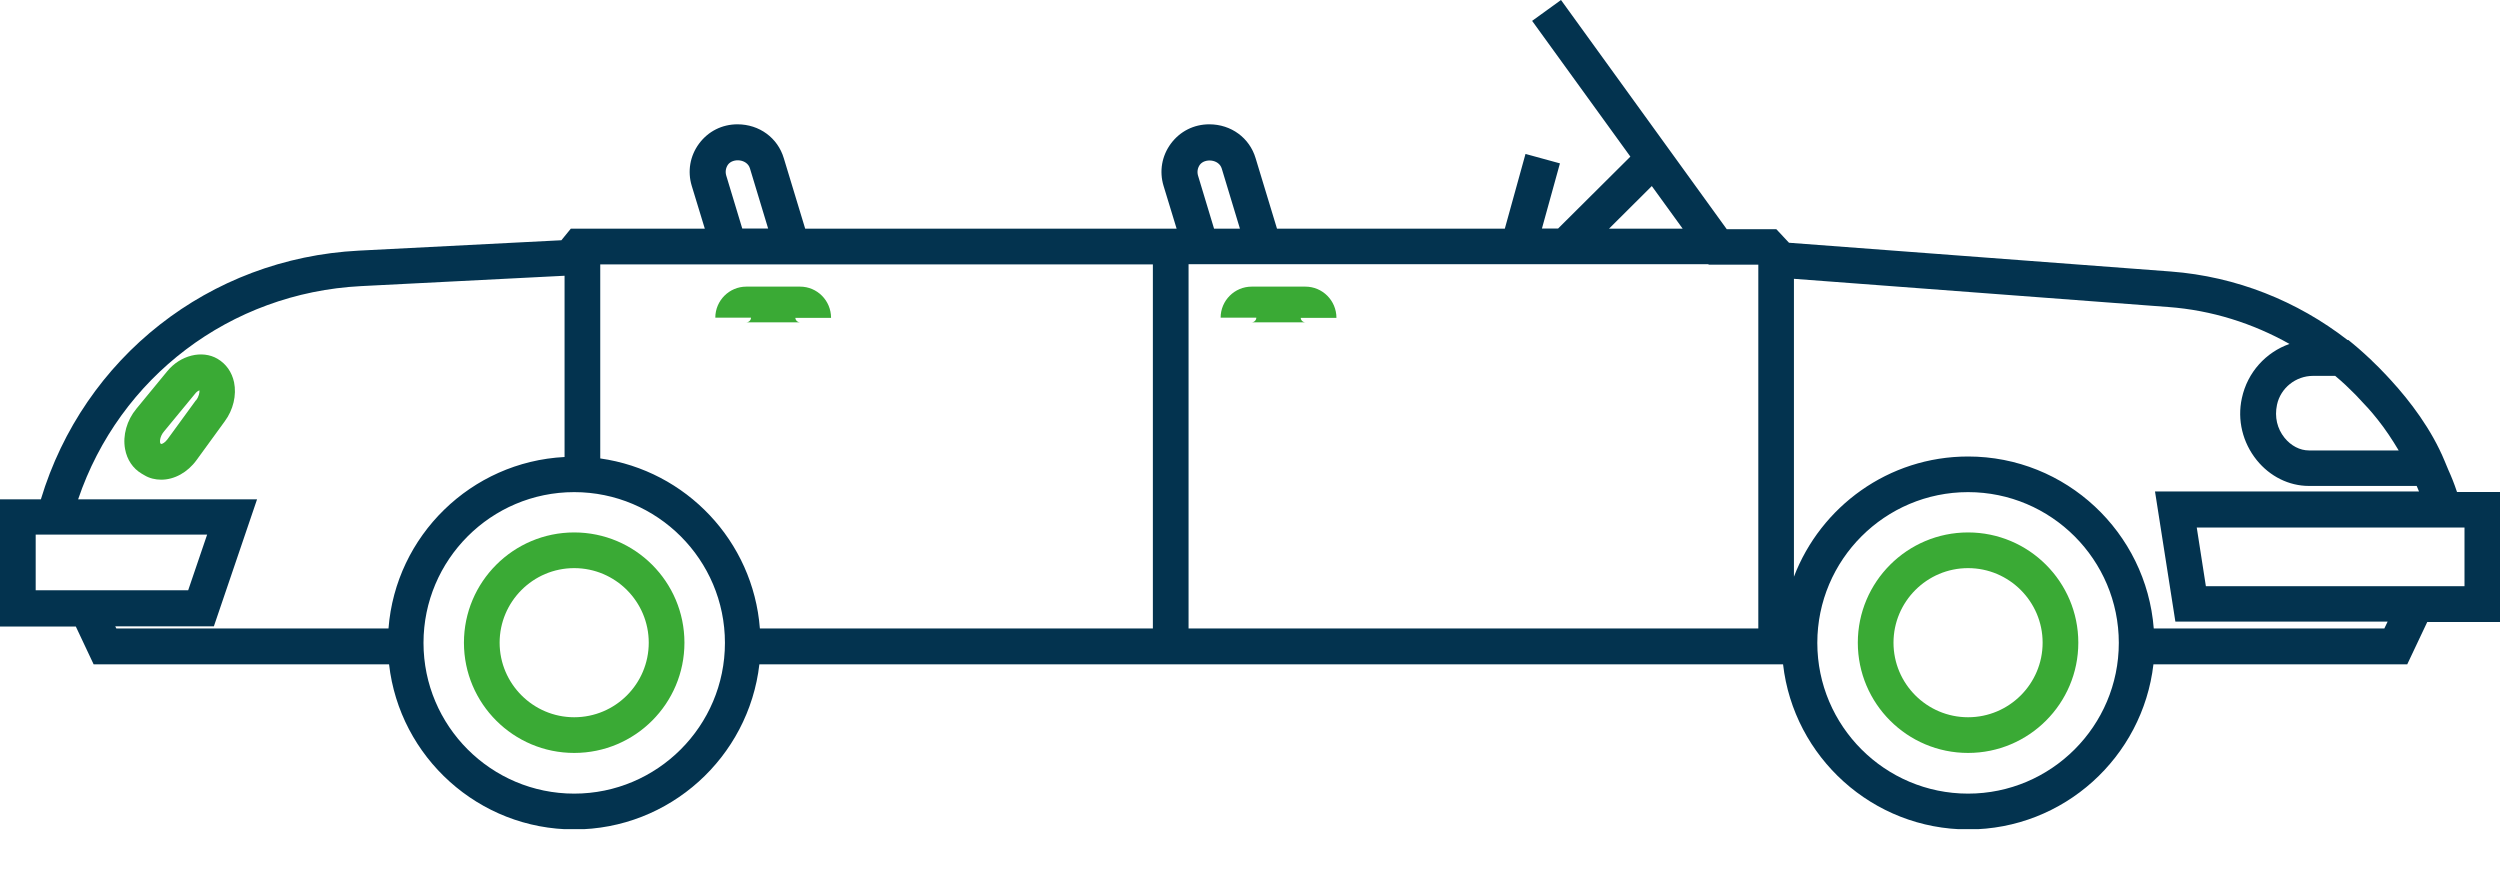 <?xml version="1.0" encoding="UTF-8"?> <svg xmlns="http://www.w3.org/2000/svg" width="40" height="14" viewBox="0 0 40 14" fill="none"><g clip-path="url(#clip0_131_2687)"><path d="M39.309 7.863C39.269 7.743 39.224 7.629 39.172 7.515L39.115 7.378C38.904 6.867 38.559 6.416 38.256 6.085C38.233 6.059 38.208 6.034 38.182 6.005C38.102 5.919 38.025 5.842 37.956 5.777C37.954 5.774 37.948 5.768 37.945 5.765C37.779 5.608 37.665 5.514 37.651 5.503L37.574 5.44H37.56C36.758 4.818 35.782 4.424 34.731 4.344L28.624 3.884L28.421 3.667H27.628L24.976 0L24.514 0.334L26.086 2.506L24.93 3.656H24.671L24.959 2.614L24.408 2.463L24.077 3.659H20.432L20.09 2.532C19.993 2.206 19.699 1.989 19.348 1.989C19.102 1.989 18.88 2.101 18.734 2.298C18.589 2.494 18.546 2.74 18.617 2.974L18.826 3.659H12.883L12.541 2.532C12.444 2.206 12.15 1.989 11.799 1.989C11.553 1.989 11.331 2.101 11.185 2.298C11.04 2.494 10.997 2.74 11.068 2.974L11.277 3.659H9.133L8.982 3.844L5.742 4.01C3.348 4.133 1.339 5.72 0.654 7.989H0V10.024H1.213L1.498 10.629H6.225C6.393 12.113 7.658 13.271 9.187 13.271C10.717 13.271 11.979 12.113 12.15 10.629H28.529C28.698 12.113 29.962 13.271 31.492 13.271C33.022 13.271 34.283 12.113 34.455 10.629H38.516L38.836 9.952H40.003V7.872H39.312L39.309 7.863ZM11.648 2.634C11.727 2.526 11.953 2.543 11.999 2.694L12.29 3.656H11.876L11.619 2.806C11.602 2.746 11.613 2.683 11.648 2.634ZM0.571 9.447V8.554H3.314L3.011 9.444H0.571V9.447ZM6.216 10.055H1.861L1.844 10.021H3.422L4.113 7.989H1.25C1.912 6.036 3.682 4.686 5.774 4.578L9.033 4.412V7.312C7.538 7.389 6.33 8.571 6.216 10.055ZM9.187 12.698C7.857 12.698 6.776 11.616 6.776 10.286C6.776 8.956 7.857 7.874 9.187 7.874C10.517 7.874 11.599 8.956 11.599 10.286C11.599 11.616 10.517 12.698 9.187 12.698ZM18.446 10.055H12.158C12.05 8.656 10.977 7.529 9.604 7.335V4.23H18.446V10.055ZM26.429 2.977L26.923 3.659H25.744L26.429 2.977ZM19.197 2.637C19.276 2.529 19.502 2.546 19.548 2.697L19.839 3.659H19.425L19.168 2.808C19.151 2.748 19.162 2.686 19.197 2.637ZM28.133 10.055H19.017V4.227H27.334L27.339 4.235H28.133V10.052V10.055ZM37.363 6.014C37.42 6.062 37.477 6.111 37.531 6.162C37.568 6.199 37.611 6.239 37.654 6.282C37.668 6.296 37.685 6.313 37.7 6.328C37.76 6.39 37.825 6.462 37.894 6.536C37.937 6.584 37.979 6.633 38.019 6.684C38.028 6.696 38.036 6.704 38.045 6.716C38.168 6.87 38.276 7.035 38.379 7.207H36.943C36.798 7.207 36.655 7.132 36.552 7.004C36.435 6.858 36.39 6.673 36.432 6.476C36.489 6.208 36.732 6.014 37.009 6.014H37.366H37.363ZM31.489 12.698C30.159 12.698 29.077 11.616 29.077 10.286C29.077 8.956 30.159 7.874 31.489 7.874C32.819 7.874 33.901 8.956 33.901 10.286C33.901 11.616 32.819 12.698 31.489 12.698ZM38.151 10.055H34.46C34.34 8.519 33.056 7.304 31.489 7.304C30.216 7.304 29.132 8.106 28.703 9.227V4.461L34.691 4.912C35.388 4.963 36.047 5.174 36.632 5.503C36.258 5.634 35.959 5.954 35.87 6.37C35.793 6.719 35.882 7.081 36.107 7.361C36.318 7.623 36.624 7.775 36.943 7.775H38.667C38.679 7.803 38.693 7.834 38.704 7.863H34.48L34.806 9.946H38.202L38.151 10.052V10.055ZM39.429 9.379H35.294L35.148 8.44H39.432V9.379H39.429Z" fill="#03334F"></path><path d="M3.479 5.74C3.234 5.597 2.885 5.682 2.674 5.942L2.183 6.539C2.029 6.724 1.961 6.967 2.001 7.184C2.032 7.355 2.126 7.495 2.266 7.578L2.309 7.603C2.389 7.652 2.483 7.675 2.58 7.675C2.791 7.675 3.002 7.558 3.145 7.361L3.596 6.741C3.733 6.556 3.787 6.322 3.745 6.116C3.71 5.954 3.619 5.822 3.479 5.74ZM3.134 6.405L2.683 7.024C2.64 7.084 2.597 7.101 2.583 7.104L2.566 7.095C2.554 7.072 2.554 6.984 2.626 6.901L3.117 6.305C3.142 6.27 3.171 6.253 3.191 6.245C3.194 6.279 3.185 6.342 3.137 6.405H3.134Z" fill="#3AAA35"></path><path d="M9.187 8.519C8.214 8.519 7.423 9.31 7.423 10.283C7.423 11.257 8.214 12.047 9.187 12.047C10.161 12.047 10.951 11.257 10.951 10.283C10.951 9.31 10.161 8.519 9.187 8.519ZM9.187 11.476C8.531 11.476 7.994 10.94 7.994 10.283C7.994 9.627 8.528 9.09 9.187 9.09C9.847 9.09 10.38 9.627 10.38 10.283C10.38 10.94 9.847 11.476 9.187 11.476Z" fill="#3AAA35"></path><path d="M31.489 8.519C30.516 8.519 29.725 9.31 29.725 10.283C29.725 11.257 30.516 12.047 31.489 12.047C32.462 12.047 33.253 11.257 33.253 10.283C33.253 9.31 32.462 8.519 31.489 8.519ZM31.489 11.476C30.83 11.476 30.296 10.94 30.296 10.283C30.296 9.627 30.83 9.09 31.489 9.09C32.148 9.09 32.682 9.627 32.682 10.283C32.682 10.94 32.148 11.476 31.489 11.476Z" fill="#3AAA35"></path><path d="M11.941 4.586C11.668 4.586 11.445 4.809 11.445 5.083H12.016C12.016 5.123 11.982 5.157 11.941 5.157H12.801C12.761 5.157 12.726 5.123 12.726 5.086H13.297C13.297 4.809 13.075 4.586 12.801 4.586H11.941Z" fill="#3AAA35"></path><path d="M20.886 4.586H20.027C19.753 4.586 19.53 4.809 19.53 5.083H20.101C20.101 5.123 20.067 5.157 20.027 5.157H20.886C20.846 5.157 20.812 5.123 20.812 5.086H21.383C21.383 4.809 21.16 4.586 20.886 4.586Z" fill="#3AAA35"></path></g><defs><clipPath id="clip0_131_2687"><rect width="40" height="13.266" fill="white"></rect></clipPath></defs></svg> 